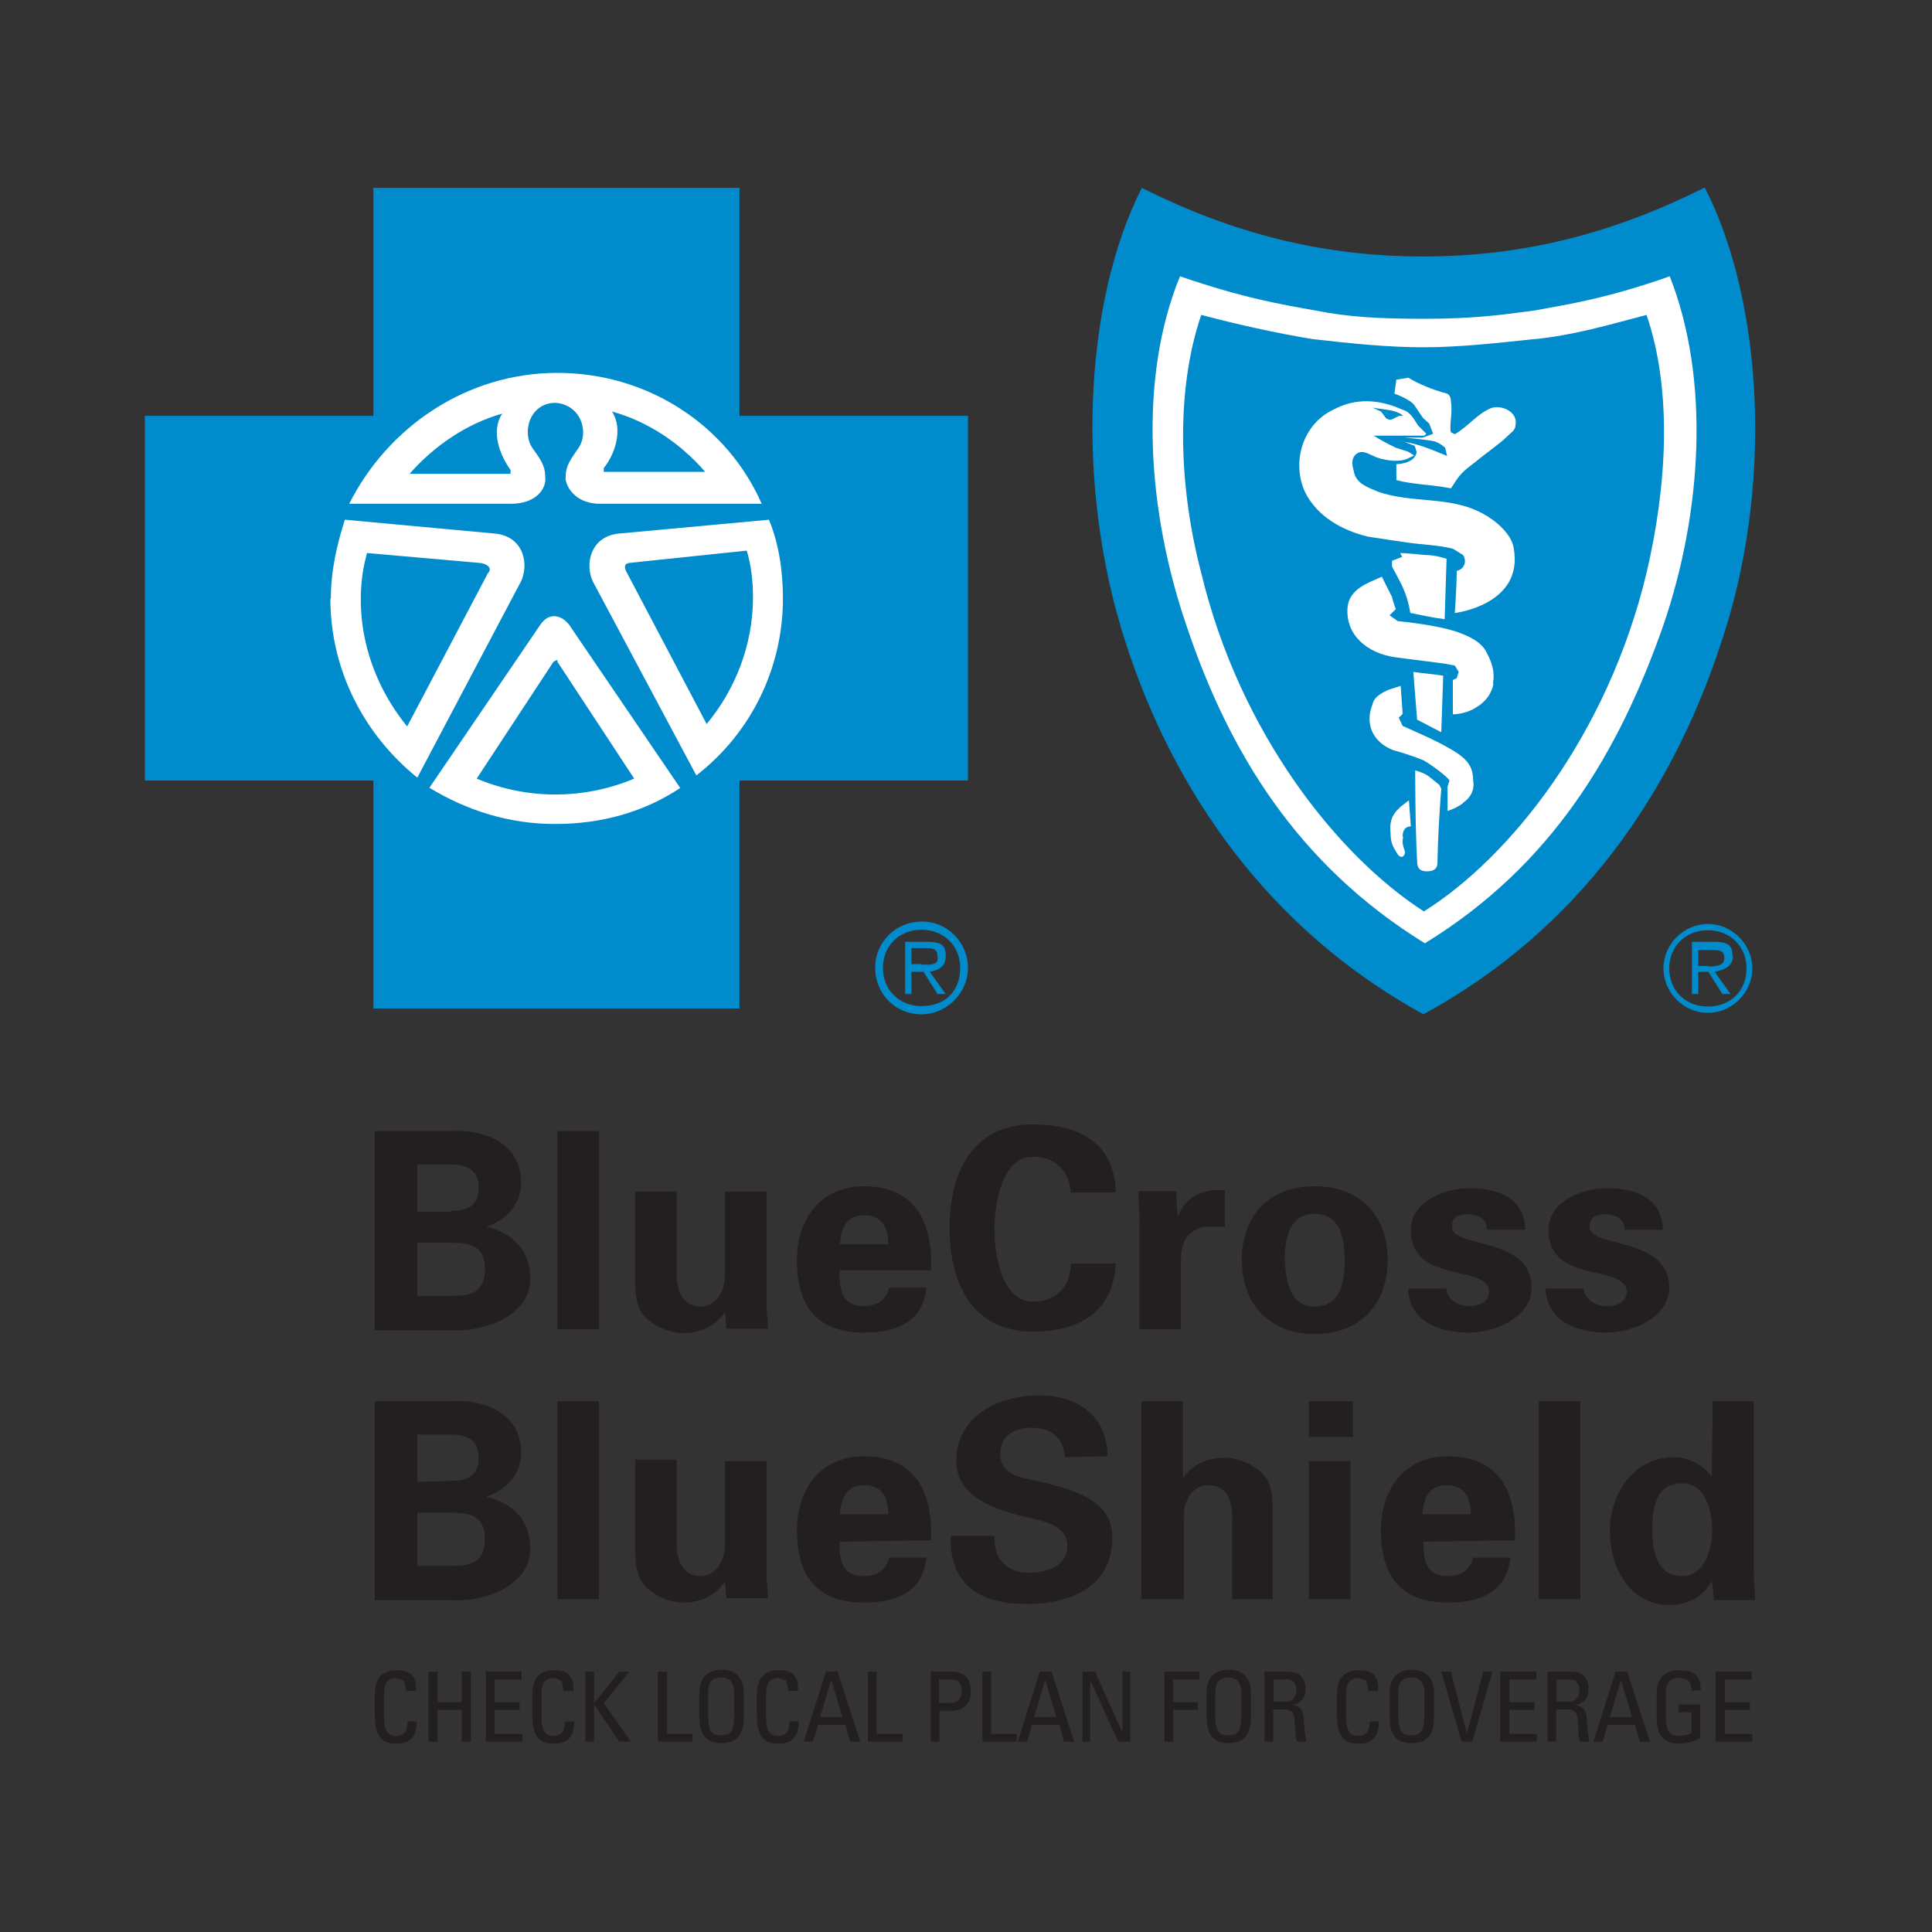 <svg xmlns="http://www.w3.org/2000/svg" id="Layer_1" width="40" height="40" data-name="Layer 1"><rect width="100%" height="100%" fill="#333333" stroke="none"/><defs><style>.cls-2{fill:#008bcc}.cls-3{fill:#231f20}</style></defs><path d="M11.5 17.33c2.75 0 4.98-2.22 4.98-4.97s-2.23-4.97-4.98-4.97-4.98 2.22-4.98 4.97 2.23 4.97 4.98 4.97M29.42 6.02c-2.14 0-5.4-1-5.4-1s-.71 1.84-.71 4.34 2.09 9.1 6.32 10.77c0 0 6.03-3.8 6.03-10.43 0-3.96-.59-4.67-.59-4.67s-3.52 1-5.65 1Z" style="fill:#fff"></path><path d="M7.76 27.52v-4.1h1.55c.74-.05 1.48.26 1.48 1.07 0 .45-.31.76-.72.91.53.12.91.48.91 1.07 0 .81-1.03 1.12-1.65 1.07H7.75v-.02Zm1.58-2.45c.38 0 .57-.14.57-.48s-.21-.48-.57-.48h-.7v.98h.7v-.03Zm0 1.76c.41 0 .7-.07.7-.55s-.29-.55-.7-.55h-.7v1.1zm3.06-3.41v4.1h-.86v-4.1zm2.61 3.75c-.19.26-.46.43-.88.43-.29 0-.84-.21-.93-.62-.05-.17-.05-.36-.05-.45v-1.86h.86v1.71c0 .31.1.67.5.67.26 0 .5-.24.5-.67v-1.71h.86v2.34c0 .17.03.33.03.5h-.86l-.03-.33Zm2.37-.84c0 .38.05.71.5.71.29 0 .46-.12.53-.38h.77c-.07.71-.62.93-1.29.93-.98 0-1.39-.55-1.39-1.5 0-.86.5-1.53 1.39-1.53.53 0 .98.19 1.22.69.07.17.12.33.14.5.03.17.03.36.03.55h-1.89v.03Zm1.01-.57c0-.31-.1-.6-.5-.6-.38 0-.48.29-.5.6h1.01Zm3.78-1.02c0-.43-.26-.79-.79-.79-.62 0-.79.93-.79 1.5s.17 1.5.79 1.5c.53 0 .79-.36.79-.79h.93c-.05 1.03-.79 1.41-1.72 1.41-1.2 0-1.72-.93-1.72-2.15s.53-2.14 1.72-2.14c.96 0 1.7.38 1.72 1.41h-.93zm2.18-.08.03.53c.19-.46.55-.57.98-.55v.76h-.38c-.14 0-.33.1-.41.21-.1.17-.12.31-.12.5v1.41h-.86v-2.29c0-.12-.02-.36-.02-.57h.79Zm2.87 2.96c-.93 0-1.51-.62-1.51-1.53s.55-1.53 1.51-1.53 1.51.62 1.51 1.53-.57 1.53-1.51 1.53m0-.57c.53 0 .62-.5.62-.96s-.1-.96-.62-.96-.62.5-.62.96c.03.45.1.96.62.96m3.56-1.62c0-.19-.19-.29-.38-.29-.24 0-.34.07-.34.26 0 .45 1.65.19 1.65 1.26 0 .62-.77.93-1.29.93-.67 0-1.24-.26-1.27-.91h.79c.03.21.21.36.48.36.24 0 .41-.1.41-.31 0-.24-.41-.33-.57-.36-.55-.12-1.05-.26-1.05-.91 0-.6.72-.86 1.22-.86.6 0 1.13.21 1.15.86h-.79v-.05Zm2.85 0c0-.19-.19-.29-.38-.29-.24 0-.34.07-.34.26 0 .45 1.65.19 1.65 1.26 0 .62-.77.93-1.29.93-.67 0-1.24-.26-1.27-.91h.79c.02.21.21.36.48.36.24 0 .41-.1.41-.31 0-.24-.41-.33-.57-.36-.55-.12-1.05-.26-1.05-.91 0-.6.72-.86 1.22-.86.6 0 1.13.21 1.15.86h-.79v-.05ZM7.76 33.11v-4.1h1.55c.74-.05 1.48.26 1.48 1.07 0 .45-.31.76-.72.91.53.12.91.48.91 1.07 0 .81-1.03 1.12-1.65 1.07H7.75v-.02Zm1.58-2.45c.38 0 .57-.14.57-.48s-.21-.48-.57-.48h-.7v.98zm0 1.76c.41 0 .7-.07.7-.55s-.29-.55-.7-.55h-.7v1.1zm3.06-3.41v4.1h-.86v-4.1zm2.61 3.74c-.19.26-.46.43-.88.43-.29 0-.84-.21-.93-.64-.05-.17-.05-.36-.05-.46v-1.86h.86v1.74c0 .31.1.67.5.67.26 0 .5-.24.5-.67v-1.71h.86v2.34c0 .17.03.33.03.5h-.86l-.03-.33Zm2.37-.83c0 .38.05.71.5.71.29 0 .46-.12.53-.38h.77c-.07.71-.62.93-1.29.93-.98 0-1.39-.55-1.39-1.5 0-.86.5-1.53 1.39-1.53.53 0 .98.19 1.22.69.07.17.12.33.14.5.03.17.03.36.03.55l-1.89.03Zm1.01-.57c0-.31-.1-.6-.5-.6-.38 0-.48.29-.5.6h1.01Zm3.66-1.17c-.03-.4-.26-.62-.7-.62-.34 0-.64.17-.64.53 0 .45.41.5.77.57.62.17 1.55.33 1.55 1.17 0 1.03-.88 1.38-1.77 1.38-.93 0-1.6-.36-1.58-1.41h.91c-.02.46.24.76.7.76.36 0 .81-.12.81-.55 0-.48-.6-.53-.93-.62-.57-.14-1.37-.4-1.37-1.14 0-.93.86-1.36 1.72-1.36.79 0 1.41.43 1.41 1.26l-.88.02Zm1.58 2.93v-4.1h.86v1.6c.17-.26.46-.43.88-.43.29 0 .84.21.93.62.05.17.05.36.05.45v1.86h-.84v-1.72c0-.31-.1-.64-.5-.64-.26 0-.5.24-.5.64v1.72zm4.38-4.1v.74h-.91v-.74zm-.05 1.24v2.86h-.86v-2.86zm1.51 1.67c0 .38.05.71.5.71.29 0 .46-.12.53-.38h.77c-.07.71-.62.93-1.29.93-.98 0-1.39-.55-1.39-1.5 0-.86.5-1.53 1.39-1.53.53 0 .98.19 1.22.69.07.17.12.33.14.5.03.17.03.36.03.55l-1.89.03Zm.98-.57c0-.31-.1-.6-.5-.6-.38 0-.48.29-.5.6h1.01Zm2.27-2.34v4.1h-.86v-4.1zm2.73 0h.86v3.55c0 .19.03.38.03.57h-.86c0-.14-.03-.26-.03-.4-.19.33-.5.5-.88.5-.84 0-1.24-.79-1.24-1.53s.46-1.53 1.34-1.53c.29 0 .6.17.77.4l.02-1.57Zm-.62 3.62c.46 0 .62-.55.62-.96 0-.38-.14-.96-.62-.96-.55 0-.62.5-.62.96 0 .43.08.96.62.96" class="cls-3"></path><path d="M19.08 19.08c-.52 0-.95.41-.96.93v.03c0 .54.42.96.96.96.5 0 .96-.42.96-.96 0-.52-.41-.95-.93-.96zm0 1.75c-.46 0-.8-.33-.8-.79s.34-.79.8-.79.8.33.8.79-.29.79-.8.79" class="cls-2"></path><path d="M19.58 19.79c0-.21-.08-.29-.38-.29h-.46v1.08h.13v-.46h.25l.29.46h.17l-.33-.46c.21-.04.33-.12.33-.33m-.5.17h-.21v-.33h.29c.13 0 .25 0 .25.17.04.21-.21.17-.33.17Zm-7.54-6.3-.08.04-1.59 2.42a4.2 4.2 0 0 0 3.26 0l-1.59-2.42zm-1.55-2-2.39-.21c-.09.31-.13.64-.13.96 0 1 .38 1.92.96 2.63l1.67-3.17c.08-.08.04-.17-.13-.21Z" class="cls-2"></path><path d="M15.31 8.6V3.89H7.73v4.72H3v7.55h4.73v4.72h7.58v-4.72h4.73V8.61h-4.73Zm-3.77-.88c1.88 0 3.52 1.09 4.23 2.71h-3.35c-.46 0-.67-.29-.71-.5 0-.25.04-.33.25-.63.25-.33.08-.92-.46-.96-.54 0-.71.63-.46.96.21.29.25.38.25.63 0 .21-.21.5-.71.5H7.23c.8-1.59 2.43-2.71 4.31-2.71m-4.69 4.67c0-.58.13-1.13.29-1.63l3.14.29c.59.08.67.67.5 1L8.64 16.1c-1.09-.88-1.8-2.21-1.8-3.71Zm7.24 3.92c-.75.5-1.63.75-2.6.75s-1.84-.29-2.6-.75l2.3-3.38c.17-.25.42-.21.59 0l2.3 3.38Zm.33-.25-2.14-4.01c-.17-.33-.08-.92.5-1l3.14-.29c.21.5.29 1.09.29 1.63 0 1.44-.66 2.79-1.8 3.67Z" class="cls-2"></path><path d="M14.6 9.77c-.5-.58-1.17-1.04-1.93-1.25.25.38.04.92-.17 1.17v.08h2.09Zm-1.51 1.88c-.17 0-.17.08-.13.17l1.67 3.17c.59-.71.96-1.63.96-2.63 0-.33-.04-.67-.13-.96l-2.39.25Zm-2.68-3.09c-.75.21-1.42.67-1.93 1.25h2.09v-.08c-.21-.29-.42-.79-.17-1.17Zm24.87-4.67c-1.84.92-3.69 1.42-5.82 1.42s-3.98-.5-5.82-1.42c-1.21 2.38-1.38 6.22-.33 9.43 1 3.09 2.97 5.93 6.16 7.68 3.22-1.75 5.15-4.59 6.16-7.68 1.09-3.21.88-7.05-.33-9.43Zm-.84 9.05c-.92 2.63-2.3 4.97-4.94 6.59-2.64-1.63-4.06-3.96-4.94-6.59-.8-2.34-1-5.09-.13-7.22 1.34.46 2.09.58 2.81.71.67.13 1.26.17 2.26.17s1.59-.08 2.26-.17c.71-.13 1.51-.25 2.81-.71.84 2.13.67 4.88-.13 7.22" class="cls-2"></path><path d="M31.77 7.02c-.75.08-1.55.17-2.3.17s-1.51-.08-2.3-.17c-.78-.13-1.54-.3-2.3-.5-.54 1.59-.46 3.59 0 5.34.8 3.34 2.85 5.88 4.61 7.01 1.8-1.13 3.81-3.67 4.61-7.01.42-1.79.54-3.76 0-5.34-.8.21-1.51.42-2.3.5Zm-2.72 10.31c-.04.17.04.25.04.33-.04.13-.13.08-.17 0-.08-.13-.13-.21-.13-.42-.04-.33.13-.46.21-.54l.17-.13.04.54c-.08 0-.17.04-.17.21Zm.71.54c0 .08-.04.17-.21.17-.13 0-.21-.04-.21-.21-.04-.67-.04-1.88-.04-1.88s.17.04.29.13l.21.17.04.08c-.04.51-.07 1.03-.08 1.54m.54-1.25c-.1.08-.21.13-.33.17v-.5l.04-.13c-.04-.08-.38-.33-.54-.42q-.3-.12-.63-.21c-.42-.17-.59-.54-.42-.96.04-.17.25-.25.33-.29l.25-.08.04.58-.08.08.08.17c.29.13.67.29.96.46.38.21.5.38.5.67.04.21-.08.38-.21.46Zm-1.05-2.71c.29.04.38.04.63.08l-.04 1.17-.25-.13-.25-.13-.08-1Zm1.67.25c-.04.21-.17.38-.38.5-.21.13-.46.13-.46.13v-.71l.08-.04.04-.13-.08-.13-.21-.04-1.01-.13c-.59-.08-1.05-.46-1-1.04.04-.38.42-.5.71-.63l.21.42c.04.17.08.25.08.25l-.13.13.17.12c.42.04 1.01.13 1.3.25.21.08.38.17.5.33.17.29.21.5.17.71Zm-1.93-2.71s.13 0 .5.04c.25 0 .46.08.46.08l-.04 1.25c-.29-.04-.46-.08-.71-.13-.08-.46-.21-.63-.38-.96v-.12l.21-.08zm1.13 1.25s.04-.58.04-.88c.17-.04.21-.21.13-.33l-.21-.13c-.33-.08-.63-.08-.96-.13-.29-.04-.54-.08-.8-.12-.54-.13-1.05-.42-1.3-.92-.29-.63-.04-1.42.59-1.71.46-.25.96-.21 1.42 0 .17.04.25.21.33.33l.17.17-.04.04h-1.05c.13.08.29.17.46.25l.25.08.13.08-.17.08c-.13.04-.29.04-.46 0-.25-.04-.38-.21-.54-.13-.13.08-.13.21-.08.38.04.25.29.33.5.42.71.25 1.51.08 2.18.46.25.13.59.42.63.71.21 1.17-1.21 1.34-1.21 1.34Zm1.26-3.88c-.04.12-.08.12-.17.21-.17.17-.42.33-.67.54-.17.13-.29.21-.42.42l-.08.12c-.42-.08-.8-.08-1.13-.17v-.33s.38 0 .42-.25l-.04-.13-.21-.08c.29.04.59.17.88.29l-.04-.17s-.08-.08-.21-.13c-.17-.04-.63-.08-.63-.08h.38l.21-.08-.08-.21-.13-.12-.17-.25c-.08-.13-.42-.25-.42-.25l.04-.29.25-.04c.21.13.5.25.8.33q.08.04.08.17c.04.21-.04.5 0 .63l.08.04c.29-.17.46-.42.75-.54.21-.08.59.08.5.38Zm3.98 10.31c-.5 0-.92.42-.92.92s.42.92.92.92.92-.42.92-.92-.42-.92-.92-.92m0 1.71c-.46 0-.8-.33-.8-.79s.34-.79.8-.79.8.33.8.79-.33.79-.8.79" class="cls-2"></path><path d="M35.87 19.79c0-.21-.08-.29-.38-.29h-.46v1.08h.13v-.46h.21l.29.46h.17l-.33-.46c.21-.04.38-.12.38-.33Zm-.5.21h-.21v-.33h.29c.13 0 .25 0 .25.17s-.21.17-.34.17ZM28.59 8.52c.08.08.08.17.21.17l.17-.08h.08c-.13-.13-.42-.13-.63-.17z" class="cls-2"></path><path d="m8.41 35.01-.04-.21-.16-.06c-.15 0-.21.09-.22.11 0 .02-.04.05-.04.3v.39c0 .36.12.4.26.4.06 0 .23-.02.23-.3h.19c0 .46-.32.46-.41.46-.18 0-.46-.01-.46-.58v-.41c0-.41.18-.53.47-.53s.4.15.38.43h-.19ZM8.87 36.06v-1.45h.19v.63h.5v-.63h.19v1.45h-.19v-.66h-.5v.66zM10.06 36.06v-1.45h.74v.16h-.56v.47h.52v.16h-.52v.5h.58v.16zM11.67 35.01l-.04-.21-.16-.06c-.15 0-.21.09-.22.11 0 .02-.04.05-.04.3v.39c0 .36.12.4.26.4.06 0 .23-.02.23-.3h.19c0 .46-.32.46-.41.46-.18 0-.46-.01-.46-.58v-.41c0-.41.18-.53.47-.53s.4.15.38.43h-.19ZM12.12 36.06v-1.45h.18v.64h.01l.51-.64h.21l-.53.65.56.8h-.24l-.51-.76h-.01v.76zM13.62 36.06v-1.45h.19v1.29h.53v.16zM14.48 35.53v-.48c0-.29.15-.48.46-.48s.46.19.46.48v.48c0 .4-.15.56-.46.56s-.46-.16-.46-.56m.72 0v-.49c0-.3-.21-.31-.27-.31s-.27 0-.27.31v.49c0 .32.09.4.27.4s.27-.08.27-.4M16.32 35.01l-.04-.21-.16-.06c-.15 0-.21.09-.22.11 0 .02-.04.05-.04.3v.39c0 .36.12.4.26.4.06 0 .23-.02.23-.3h.19c0 .46-.32.46-.41.46-.18 0-.46-.01-.46-.58v-.41c0-.41.18-.53.47-.53s.4.15.38.43h-.19ZM17.1 34.61h.24l.47 1.45h-.21l-.1-.35h-.56l-.11.35h-.19zm.11.17-.23.77h.46zM17.97 36.06v-1.45h.18v1.29h.54v.16zM19.27 36.06v-1.45h.43c.19 0 .4.07.4.41s-.26.4-.41.4h-.24v.64zm.18-.8h.2c.08 0 .26-.02.26-.25s-.16-.24-.21-.24h-.26v.49ZM20.34 36.06v-1.45h.18v1.29h.53v.16zM21.53 34.61h.24l.47 1.45h-.21l-.1-.35h-.56l-.11.35h-.19zm.11.17-.23.77h.46zM23.4 34.61v1.45h-.25l-.57-1.26h-.01v1.26h-.16v-1.45h.26l.56 1.24h.01v-1.24zM24.11 36.06v-1.45h.72v.16h-.54v.47h.51v.16h-.51v.66zM24.98 35.53v-.48c0-.29.15-.48.46-.48s.46.19.46.48v.48c0 .4-.15.56-.46.56s-.46-.16-.46-.56m.72 0v-.49c0-.3-.21-.31-.27-.31s-.27 0-.27.31v.49c0 .32.09.4.27.4s.27-.08.27-.4M26.36 35.39v.67h-.18v-1.45h.5c.26 0 .35.18.35.36 0 .17-.09.3-.27.33.17.03.23.09.24.38 0 .06.02.29.05.38h-.19c-.05-.1-.04-.29-.06-.48-.01-.18-.16-.19-.22-.19zm0-.16h.28c.13 0 .2-.11.2-.24 0-.1-.05-.22-.19-.22h-.28v.46ZM28.33 35.01l-.04-.21-.16-.06c-.15 0-.21.09-.22.11 0 .02-.04.05-.04.3v.39c0 .36.12.4.26.4.06 0 .23-.02.23-.3h.19c0 .46-.32.46-.41.46-.18 0-.46-.01-.46-.58v-.41c0-.41.18-.53.47-.53s.4.15.38.43h-.19ZM28.77 35.53v-.48c0-.29.15-.48.46-.48s.46.19.46.48v.48c0 .4-.15.56-.46.56s-.46-.16-.46-.56m.72 0v-.49c0-.3-.21-.31-.27-.31s-.27 0-.27.31v.49c0 .32.09.4.27.4s.27-.08.27-.4M30.48 36.06h-.22l-.42-1.45h.2l.33 1.28.34-1.28h.19zM31.06 36.06v-1.45h.75v.16h-.56v.47h.52v.16h-.52v.5h.57v.16zM32.22 35.39v.67h-.18v-1.45h.5c.26 0 .35.18.35.36 0 .17-.09.3-.27.33.17.03.23.09.24.38 0 .06.02.29.05.38h-.19c-.05-.1-.04-.29-.06-.48-.01-.18-.16-.19-.22-.19zm0-.16h.28c.13 0 .2-.11.2-.24 0-.1-.05-.22-.19-.22h-.28v.46ZM33.45 34.61h.24l.47 1.45h-.21l-.1-.35h-.56l-.11.35h-.19zm.11.17-.23.77h.46zM35.02 35c0-.17-.07-.26-.26-.26-.06 0-.27 0-.27.31v.49c0 .32.09.4.27.4.13 0 .22-.04.26-.06v-.43h-.27v-.16h.45v.7c-.12.06-.26.11-.44.11-.31 0-.46-.16-.46-.56v-.48c0-.29.15-.48.46-.48s.46.11.45.42zM35.52 36.06v-1.45h.75v.16h-.56v.47h.52v.16h-.52v.5h.57v.16z" class="cls-3"></path></svg>